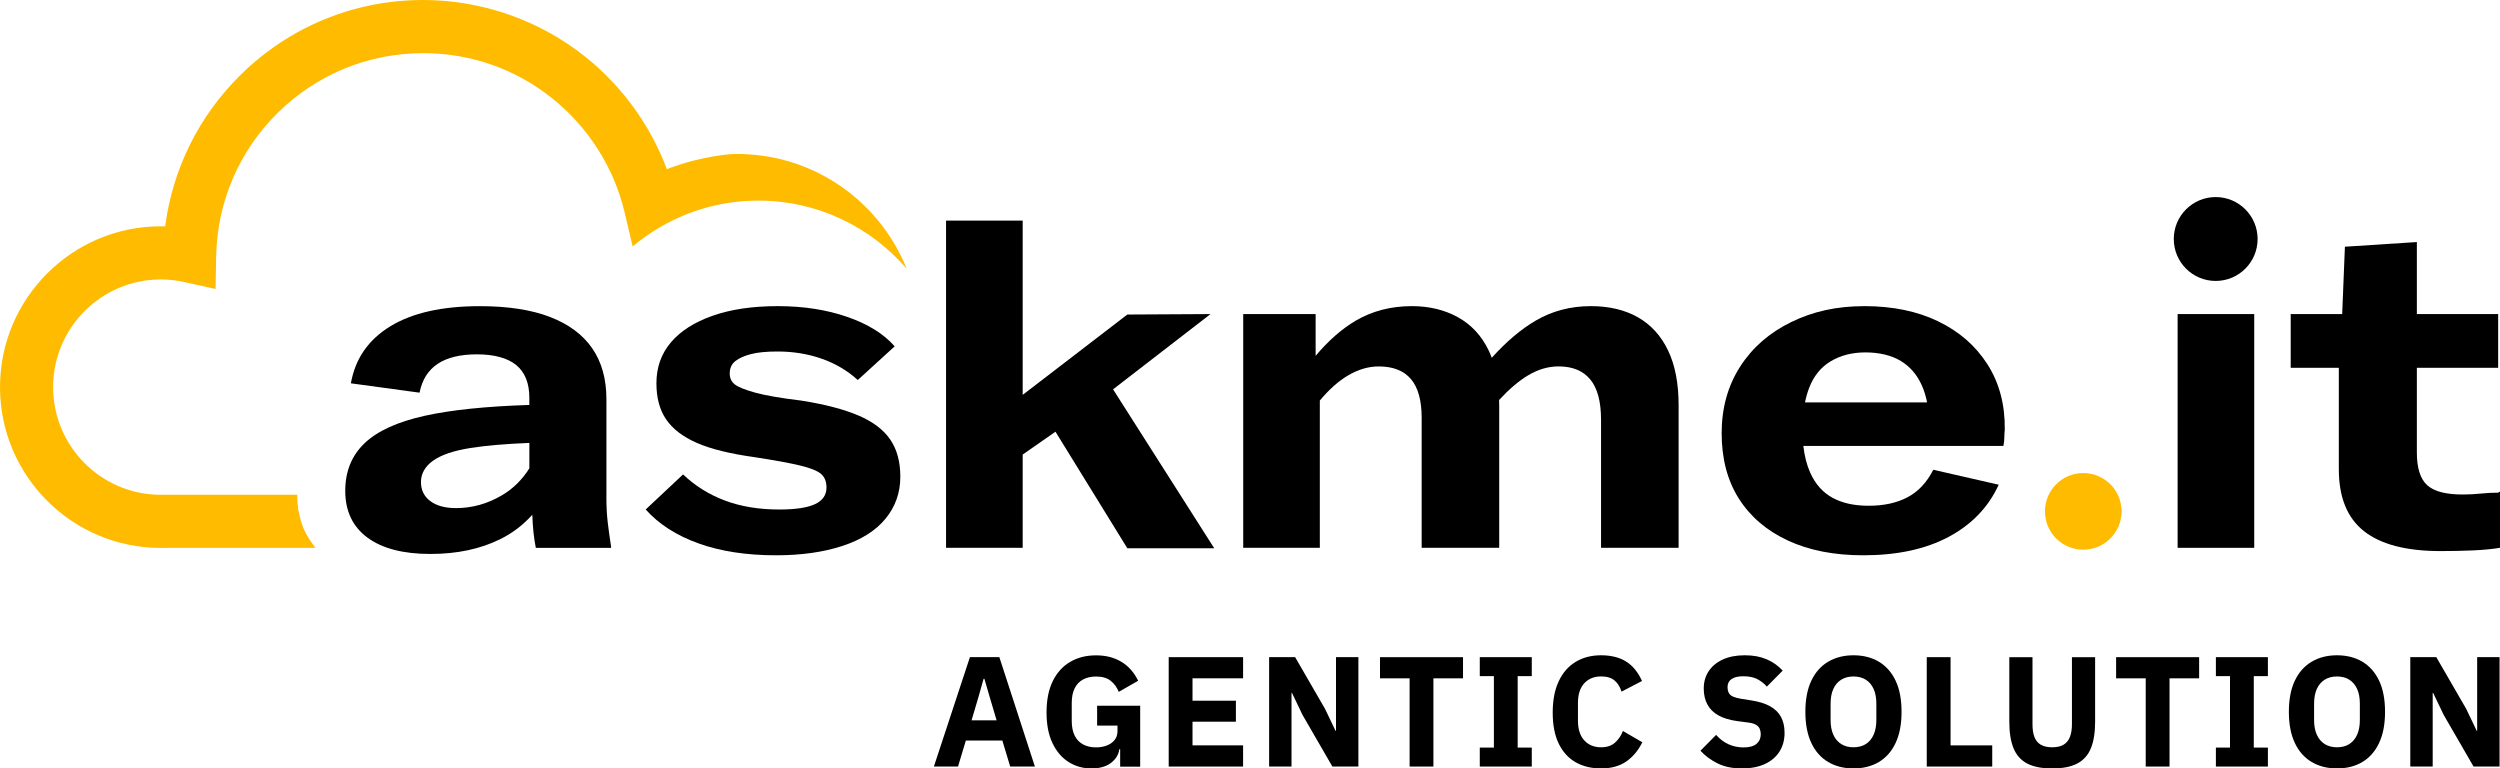 <svg width="976" height="300" viewBox="0 0 976 300" fill="none" xmlns="http://www.w3.org/2000/svg">
<g clip-path="url(#clip0_3284_119)">
<path d="M353.964 104.922C339.969 88.634 319.234 78.32 296.09 78.32C283.898 78.32 272.366 81.184 262.148 86.278C259.449 87.619 256.849 89.115 254.349 90.755C251.786 92.432 249.331 94.263 246.994 96.23L243.842 82.897C239.729 65.494 229.72 49.715 215.67 38.457C201.213 26.874 183.758 20.756 165.197 20.756C143.865 20.756 123.737 28.995 108.528 43.959C93.346 58.896 84.768 78.854 84.388 100.136L84.161 112.816L71.778 110.079C68.843 109.426 65.8 109.1 62.738 109.1C39.576 109.1 20.735 127.962 20.735 151.137C20.735 174.313 39.576 193.166 62.738 193.166C63.091 193.166 63.454 193.166 63.798 193.148H116.046C116.037 197.589 116.545 200.073 117.523 203.526C118.61 207.36 120.775 210.741 123.139 213.895H64.169C63.698 213.904 63.218 213.913 62.738 213.913C28.144 213.913 0 185.752 0 151.137C0 116.523 28.144 88.353 62.738 88.353C63.327 88.353 63.907 88.353 64.486 88.371C67.394 65.948 77.639 45.246 93.989 29.158C113.102 10.36 138.393 0 165.197 0C188.187 0 210.724 7.913 228.633 22.261C242.863 33.663 253.797 48.781 260.21 65.685C260.255 65.803 260.301 65.92 260.346 66.038C263.761 64.715 267.266 63.591 270.826 62.685C275.582 61.461 280.455 60.618 285.392 60.156H285.401C286.207 60.129 287.014 60.111 287.829 60.111C309.986 60.111 329.769 70.235 342.822 86.114C347.442 91.725 351.219 98.06 353.964 104.922Z" fill="#FFBB00"/>
<path d="M404.044 299.263H394.379L391.317 289.103H377.068L374.007 299.263H364.586L378.654 256.555H390.149L404.026 299.263H404.044ZM389.071 281.217L386.444 272.344L384.306 265.002H383.998L381.924 272.344L379.297 281.217H389.08H389.071Z" fill="black"/>
<path d="M437.31 299.263V292.474H437.003C436.713 294.595 435.626 296.381 433.732 297.831C431.839 299.281 429.276 300.006 426.06 300.006C422.844 300.006 419.846 299.172 417.192 297.495C414.538 295.828 412.445 293.362 410.896 290.127C409.347 286.882 408.568 282.876 408.568 278.108C408.568 273.341 409.375 269.235 410.987 265.936C412.599 262.636 414.864 260.126 417.772 258.413C420.688 256.7 424.058 255.848 427.89 255.848C431.721 255.848 434.973 256.682 437.763 258.358C440.553 260.035 442.746 262.5 444.34 265.763L436.758 270.105C436.106 268.437 435.082 267.014 433.696 265.854C432.31 264.694 430.372 264.114 427.89 264.114C425.969 264.114 424.303 264.494 422.871 265.247C421.44 265.999 420.344 267.141 419.565 268.673C418.786 270.205 418.406 272.153 418.406 274.519V281.371C418.406 283.737 418.795 285.685 419.565 287.217C420.335 288.749 421.44 289.891 422.871 290.643C424.294 291.396 425.969 291.776 427.89 291.776C429.439 291.776 430.843 291.532 432.111 291.042C433.37 290.553 434.385 289.837 435.136 288.903C435.888 287.969 436.269 286.8 436.269 285.414V283.274H428.316V275.507H445.128V299.308H437.301L437.31 299.263Z" fill="black"/>
<path d="M485.303 299.263H456.262V256.555H485.303V264.812H465.556V273.558H482.495V281.752H465.556V290.988H485.303V299.245V299.263Z" fill="black"/>
<path d="M520.16 299.263L508.484 279.069L504.389 270.504H504.208V299.263H495.467V256.555H505.621L517.297 276.749L521.392 285.314H521.573V256.555H530.314V299.263H520.16Z" fill="black"/>
<path d="M571.163 264.82H559.604V299.262H550.31V264.82H538.752V256.562H571.163V264.82Z" fill="black"/>
<path d="M598.005 299.263H577.705V291.858H583.213V263.96H577.705V256.555H598.005V263.96H592.497V291.858H598.005V299.263Z" fill="black"/>
<path d="M625.082 299.997C621.251 299.997 617.917 299.181 615.082 297.55C612.247 295.918 610.055 293.489 608.506 290.272C606.957 287.054 606.178 283.03 606.178 278.217C606.178 273.404 606.948 269.334 608.506 266.008C610.055 262.682 612.247 260.153 615.082 258.422C617.917 256.69 621.251 255.82 625.082 255.82C628.914 255.82 632.248 256.636 634.838 258.268C637.429 259.899 639.494 262.428 641.043 265.854L633.036 270.014C632.501 268.219 631.623 266.778 630.373 265.7C629.132 264.621 627.365 264.077 625.082 264.077C622.347 264.077 620.164 264.966 618.506 266.742C616.858 268.519 616.033 271.093 616.033 274.483V281.335C616.033 284.679 616.858 287.253 618.506 289.048C620.155 290.843 622.347 291.74 625.082 291.74C627.365 291.74 629.186 291.114 630.554 289.873C631.922 288.631 632.927 287.126 633.579 285.377L641.161 289.782C639.576 293.009 637.474 295.51 634.865 297.305C632.257 299.1 628.996 299.997 625.082 299.997Z" fill="black"/>
<path d="M680.063 299.997C676.349 299.997 673.188 299.344 670.552 298.039C667.925 296.734 665.687 295.084 663.857 293.081L669.972 286.9C671.394 288.531 673.015 289.755 674.836 290.571C676.648 291.386 678.595 291.794 680.679 291.794C682.961 291.794 684.655 291.323 685.751 290.389C686.847 289.456 687.4 288.205 687.4 286.655C687.4 285.885 687.264 285.178 687.001 284.543C686.739 283.909 686.25 283.383 685.534 282.957C684.818 282.531 683.795 282.232 682.445 282.069L678.224 281.516C675.244 281.108 672.789 280.365 670.86 279.286C668.921 278.208 667.49 276.776 666.548 274.999C665.606 273.223 665.144 271.156 665.144 268.79C665.144 266.225 665.787 263.969 667.073 262.029C668.359 260.089 670.189 258.576 672.581 257.47C674.963 256.373 677.825 255.82 681.168 255.82C684.51 255.82 687.219 256.337 689.665 257.379C692.11 258.422 694.212 259.899 695.96 261.811L689.782 268.056C688.759 266.878 687.527 265.908 686.087 265.147C684.637 264.395 682.817 264.014 680.615 264.014C678.541 264.014 676.983 264.386 675.968 265.12C674.954 265.854 674.438 266.878 674.438 268.183C674.438 269.162 674.61 269.96 674.954 270.567C675.298 271.174 675.851 271.646 676.603 271.972C677.354 272.298 678.324 272.561 679.51 272.769L683.731 273.44C686.666 273.893 689.094 274.646 691.005 275.706C692.926 276.767 694.348 278.153 695.29 279.866C696.223 281.579 696.694 283.664 696.694 286.111C696.694 288.839 696.051 291.25 694.764 293.326C693.478 295.402 691.594 297.042 689.112 298.22C686.621 299.399 683.605 299.997 680.063 299.997Z" fill="black"/>
<path d="M723.596 299.997C719.846 299.997 716.558 299.163 713.723 297.486C710.887 295.819 708.695 293.335 707.146 290.054C705.597 286.773 704.818 282.721 704.818 277.909C704.818 273.096 705.588 268.999 707.146 265.736C708.695 262.473 710.887 260.008 713.723 258.331C716.558 256.663 719.846 255.82 723.596 255.82C727.346 255.82 730.689 256.654 733.506 258.331C736.314 260.008 738.497 262.473 740.046 265.736C741.595 268.999 742.365 273.059 742.365 277.909C742.365 282.758 741.586 286.773 740.046 290.054C738.497 293.335 736.314 295.819 733.506 297.486C730.689 299.163 727.392 299.997 723.596 299.997ZM723.596 291.74C725.471 291.74 727.075 291.323 728.397 290.489C729.72 289.655 730.743 288.441 731.459 286.845C732.175 285.259 732.528 283.338 732.528 281.099V274.736C732.528 272.452 732.175 270.522 731.459 268.954C730.743 267.386 729.729 266.18 728.397 265.346C727.075 264.512 725.471 264.095 723.596 264.095C721.721 264.095 720.172 264.512 718.823 265.346C717.473 266.18 716.449 267.386 715.734 268.954C715.018 270.522 714.665 272.452 714.665 274.736V281.099C714.665 283.338 715.018 285.259 715.734 286.845C716.449 288.432 717.473 289.646 718.823 290.489C720.172 291.323 721.757 291.74 723.596 291.74Z" fill="black"/>
<path d="M777.768 299.263H752.205V256.555H761.499V290.997H777.768V299.254V299.263Z" fill="black"/>
<path d="M784.436 256.562H793.485V282.748C793.485 284.751 793.738 286.409 794.246 287.733C794.753 289.056 795.577 290.062 796.719 290.733C797.86 291.403 799.346 291.739 801.184 291.739C803.023 291.739 804.5 291.403 805.614 290.733C806.737 290.062 807.562 289.065 808.087 287.733C808.612 286.409 808.884 284.742 808.884 282.748V256.562H817.933V281.769C817.933 285.974 817.381 289.418 816.285 292.11C815.189 294.802 813.413 296.787 810.967 298.074C808.522 299.361 805.261 300.005 801.184 300.005C797.108 300.005 793.847 299.361 791.401 298.074C788.956 296.787 787.18 294.802 786.084 292.11C784.988 289.418 784.436 285.974 784.436 281.769V256.562Z" fill="black"/>
<path d="M858.542 264.82H846.983V299.262H837.689V264.82H826.131V256.562H858.542V264.82Z" fill="black"/>
<path d="M885.384 299.263H865.084V291.858H870.591V263.96H865.084V256.555H885.384V263.96H879.876V291.858H885.384V299.263Z" fill="black"/>
<path d="M912.352 299.997C908.602 299.997 905.314 299.163 902.479 297.486C899.643 295.819 897.451 293.335 895.902 290.054C894.353 286.773 893.574 282.721 893.574 277.909C893.574 273.096 894.344 268.999 895.902 265.736C897.451 262.473 899.643 260.008 902.479 258.331C905.314 256.663 908.602 255.82 912.352 255.82C916.102 255.82 919.445 256.654 922.262 258.331C925.07 260.008 927.253 262.473 928.802 265.736C930.351 268.999 931.121 273.059 931.121 277.909C931.121 282.758 930.342 286.773 928.802 290.054C927.253 293.335 925.07 295.819 922.262 297.486C919.445 299.163 916.148 299.997 912.352 299.997ZM912.352 291.74C914.227 291.74 915.831 291.323 917.153 290.489C918.476 289.655 919.499 288.441 920.215 286.845C920.93 285.259 921.284 283.338 921.284 281.099V274.736C921.284 272.452 920.93 270.522 920.215 268.954C919.499 267.386 918.485 266.18 917.153 265.346C915.831 264.512 914.227 264.095 912.352 264.095C910.477 264.095 908.928 264.512 907.578 265.346C906.229 266.18 905.205 267.386 904.49 268.954C903.774 270.522 903.421 272.452 903.421 274.736V281.099C903.421 283.338 903.774 285.259 904.49 286.845C905.205 288.432 906.229 289.646 907.578 290.489C908.928 291.323 910.513 291.74 912.352 291.74Z" fill="black"/>
<path d="M965.674 299.263L953.997 279.069L949.903 270.504H949.722V299.263H940.98V256.555H951.135L962.811 276.749L966.905 285.314H967.087V256.555H975.828V299.263H965.674Z" fill="black"/>
<path d="M236.746 193.986V155.846C236.746 147.942 234.889 141.307 231.184 135.951C227.47 130.594 221.972 126.525 214.68 123.724C207.388 120.923 198.266 119.527 187.324 119.527C172.613 119.527 160.964 122.147 152.395 127.377C143.825 132.606 138.68 140.029 136.986 149.646L163.799 153.299C164.768 148.314 167.114 144.57 170.819 142.078C174.524 139.585 179.669 138.335 186.227 138.335C192.786 138.335 198.139 139.73 201.545 142.531C204.951 145.332 206.654 149.592 206.654 155.302V158.093C189.751 158.628 176.127 160.033 165.801 162.326C155.103 164.701 147.258 168.29 142.267 173.094C137.276 177.898 134.785 184.079 134.785 191.62C134.785 199.533 137.675 205.615 143.445 209.875C149.215 214.134 157.395 216.264 167.975 216.264C178.555 216.264 187.586 214.316 195.422 210.427C200.078 208.116 204.208 204.962 207.814 200.974C207.986 205.959 208.448 210.264 209.19 213.899H238.558V213.355C238.068 210.192 237.643 207.119 237.28 204.137C236.918 201.155 236.737 197.783 236.737 194.004L236.746 193.986ZM195.983 193.342C190.331 196.687 184.334 198.364 178.021 198.364C173.763 198.364 170.421 197.448 167.993 195.626C165.556 193.805 164.343 191.312 164.343 188.14C164.343 184.967 165.919 182.085 169.089 179.837C172.25 177.59 177.088 175.949 183.591 174.907C189.561 173.964 197.27 173.293 206.663 172.913V182.837C203.864 187.279 200.313 190.786 195.992 193.342H195.983Z" fill="black"/>
<path d="M335.145 162.224C329.493 159.795 322.038 157.846 312.798 156.387C304.772 155.417 298.785 154.384 294.835 153.287C290.886 152.19 288.241 151.13 286.9 150.097C285.56 149.063 284.889 147.631 284.889 145.809C284.889 143.743 285.623 142.13 287.081 140.969C288.54 139.818 290.578 138.903 293.196 138.232C295.814 137.561 299.247 137.226 303.504 137.226C309.709 137.226 315.479 138.169 320.833 140.054C326.186 141.939 330.87 144.704 334.873 148.356L349.285 135.214C345.028 130.347 338.859 126.513 330.77 123.712C322.681 120.911 313.65 119.516 303.685 119.516C293.721 119.516 285.351 120.766 278.241 123.259C271.13 125.751 265.686 129.223 261.917 133.664C258.149 138.105 256.265 143.426 256.265 149.634C256.265 155.354 257.542 160.067 260.097 163.783C262.651 167.499 266.628 170.535 272.045 172.91C277.452 175.285 284.962 177.143 294.573 178.475C302.472 179.69 308.432 180.786 312.445 181.756C316.458 182.735 319.166 183.823 320.561 185.037C321.956 186.252 322.663 188.019 322.663 190.33C322.663 193.249 321.168 195.415 318.197 196.811C315.217 198.207 310.561 198.914 304.247 198.914C296.339 198.914 289.292 197.763 283.087 195.442C276.882 193.131 271.411 189.723 266.673 185.219L252.08 198.905C257.189 204.624 264.055 209.038 272.688 212.138C281.32 215.238 291.411 216.787 302.97 216.787C312.816 216.787 321.449 215.573 328.868 213.135C336.286 210.706 341.912 207.144 345.743 202.458C349.575 197.772 351.486 192.324 351.486 186.125C351.486 180.288 350.182 175.448 347.564 171.614C344.946 167.78 340.816 164.653 335.163 162.215L335.145 162.224Z" fill="black"/>
<path d="M472.576 122.613L440.111 122.794L399.258 154.155V86.113H369.338V213.866H399.258V177.457L412.057 168.539L440.111 214.048H474.043L434.54 151.997L472.576 122.613Z" fill="black"/>
<path d="M639.477 123.893C634.368 120.975 628.227 119.516 621.053 119.516C613.145 119.516 605.97 121.401 599.53 125.171C593.769 128.543 588.044 133.392 582.383 139.682C582.02 138.704 581.631 137.752 581.196 136.855C578.46 131.135 574.475 126.812 569.248 123.893C564.021 120.975 557.998 119.516 551.195 119.516C543.042 119.516 535.75 121.401 529.31 125.171C523.866 128.362 518.639 132.957 513.621 138.921V122.615H485.35V213.869H515.26V156.369C518.856 152.063 522.507 148.8 526.203 146.616C530.216 144.241 534.228 143.054 538.241 143.054C543.83 143.054 548.024 144.695 550.823 147.985C553.622 151.266 555.017 156.323 555.017 163.13V213.869H585.29V158.2C585.29 157.502 585.263 156.84 585.245 156.16C589.185 151.891 592.972 148.674 596.595 146.516C600.481 144.205 604.44 143.045 608.452 143.045C613.924 143.045 618.054 144.749 620.853 148.157C623.652 151.565 625.047 156.795 625.047 163.855V213.86H655.329V158.191C655.329 149.68 653.962 142.556 651.226 136.836C648.49 131.117 644.568 126.794 639.459 123.875L639.477 123.893Z" fill="black"/>
<path d="M756.665 125.443C748.458 121.492 738.884 119.516 727.941 119.516C716.999 119.516 707.814 121.582 699.308 125.724C690.793 129.866 684.135 135.667 679.334 143.154C674.533 150.64 672.133 159.305 672.133 169.158C672.133 179.01 674.379 187.657 678.881 194.708C683.374 201.769 689.76 207.207 698.031 211.041C706.301 214.875 716.084 216.787 727.398 216.787C740.65 216.787 751.774 214.386 760.778 209.582C769.773 204.778 776.286 197.989 780.298 189.234L754.763 183.397C752.209 188.391 748.839 191.971 744.636 194.164C740.442 196.358 735.423 197.445 729.59 197.445C723.756 197.445 719.281 196.412 715.45 194.346C711.618 192.279 708.701 188.989 706.69 184.493C705.35 181.493 704.471 178.013 704.027 174.088H782.119C782.364 172.992 782.482 171.958 782.482 170.988C782.482 170.019 782.545 168.922 782.663 167.707C782.78 157.973 780.534 149.489 775.914 142.247C771.294 135.006 764.881 129.413 756.674 125.461L756.665 125.443ZM714.716 141.051C718.548 138.74 723.077 137.58 728.304 137.58C733.53 137.58 738.34 138.676 741.982 140.861C745.632 143.054 748.395 146.245 750.279 150.441C751.185 152.471 751.873 154.692 752.344 157.103H704.67C705.087 155.045 705.64 153.124 706.319 151.356C708.076 146.797 710.875 143.353 714.707 141.042L714.716 141.051Z" fill="black"/>
<path d="M813.301 184.676C805.04 184.676 798.346 191.374 798.346 199.64C798.346 207.906 805.04 214.604 813.301 214.604C821.562 214.604 828.256 207.906 828.256 199.64C828.256 191.374 821.562 184.676 813.301 184.676Z" fill="#FFBB00"/>
<path d="M880.051 122.613H850.141V213.867H880.051V122.613Z" fill="black"/>
<path d="M881.37 93.307C881.37 84.264 874.044 76.934 865.006 76.934C855.969 76.934 848.643 84.264 848.643 93.307C848.643 102.35 855.969 109.681 865.006 109.681C874.044 109.681 881.37 102.35 881.37 93.307Z" fill="black"/>
<path d="M975.635 192.058C975.508 192.121 975.454 192.212 975.454 192.33C973.144 192.33 970.834 192.457 968.524 192.692C966.214 192.937 963.841 193.055 961.413 193.055C954.846 193.055 950.226 191.84 947.554 189.402C944.882 186.973 943.541 182.713 943.541 176.632V143.594H975.282V122.603H943.541V94.496L915.451 96.318L914.391 122.603H894.291V143.594H913.078V183.203C913.078 194.152 916.357 202.218 922.924 207.385C929.492 212.56 939.456 215.143 952.835 215.143C957.328 215.143 961.594 215.053 965.598 214.871C969.602 214.69 973.08 214.355 975.997 213.865V191.967C975.879 191.967 975.753 191.995 975.635 192.058Z" fill="black"/>
</g>
<defs>
<clipPath id="clip0_3284_119">
<rect width="976" height="300" fill="white"/>
</clipPath>
</defs>
</svg>
